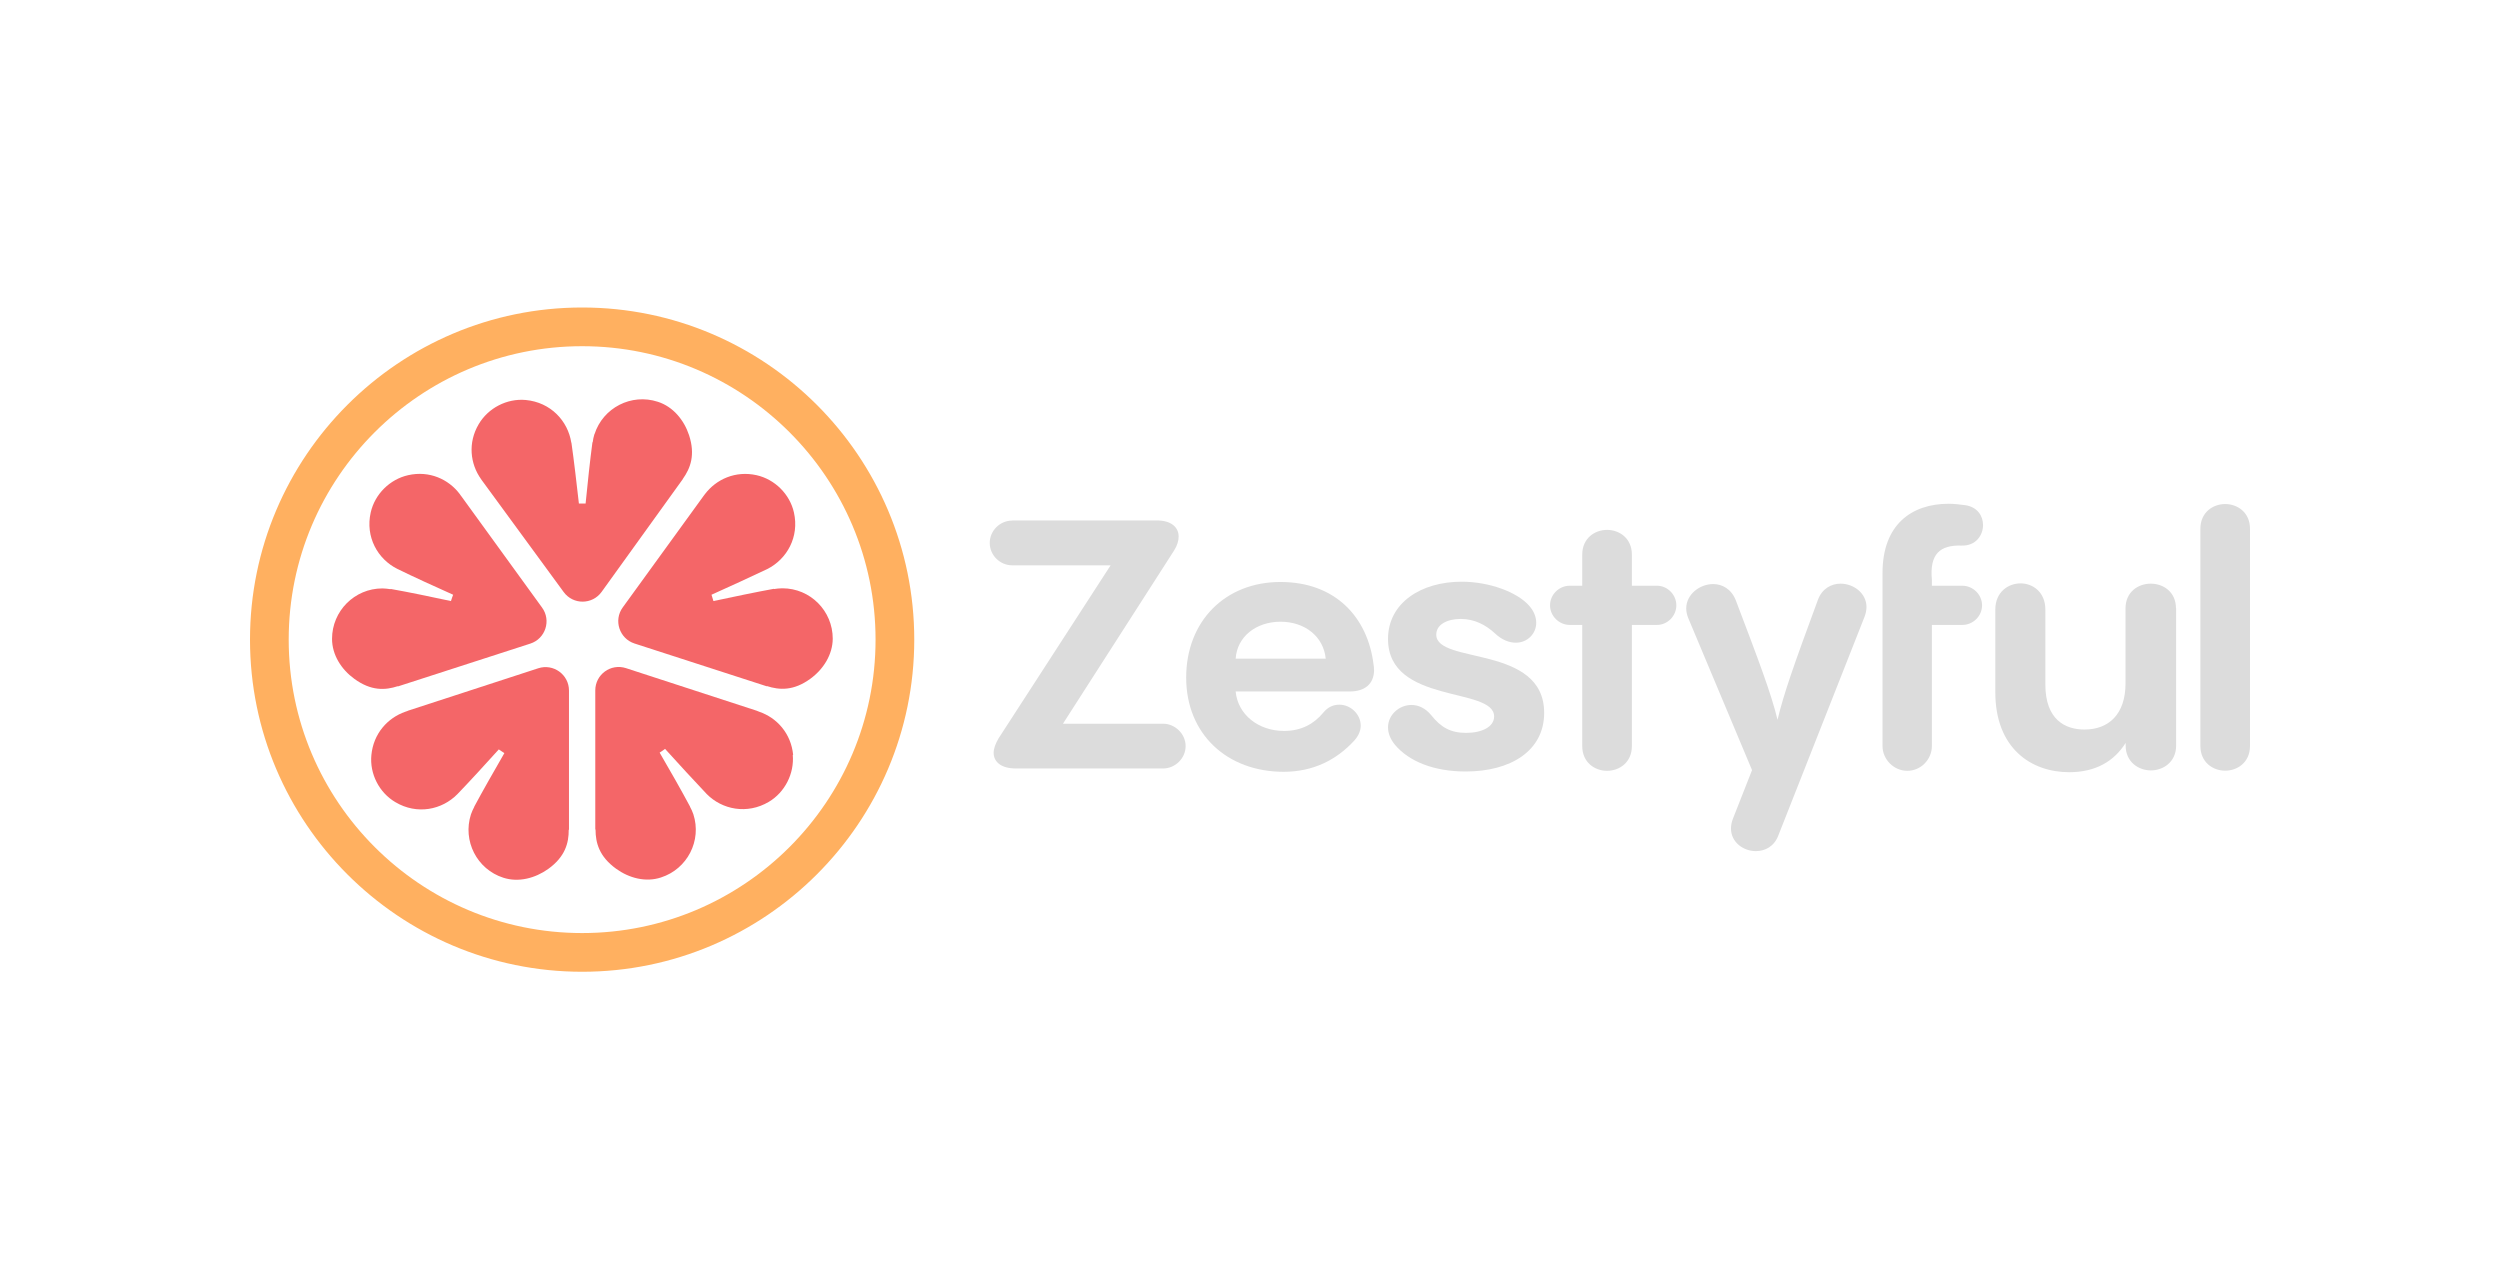<svg width="125" height="64" viewBox="0 0 125 64" fill="none" xmlns="http://www.w3.org/2000/svg">
<g filter="url(#filter0_di_55111_527)">
<path d="M29.107 48.588C19.949 48.588 12.5 41.139 12.5 31.982C12.5 22.824 19.949 15.375 29.107 15.375C38.264 15.375 45.713 22.824 45.713 31.982C45.713 41.139 38.264 48.588 29.107 48.588ZM29.107 17.31C21.013 17.31 14.435 23.888 14.435 31.982C14.435 40.075 21.013 46.653 29.107 46.653C37.2 46.653 43.778 40.075 43.778 31.982C43.778 23.888 37.194 17.31 29.107 17.31Z" fill="#FFB060"/>
<path d="M29.719 21.714C29.674 21.85 29.654 21.985 29.635 22.114H29.622C29.506 22.972 29.377 24.197 29.28 25.177C29.171 25.177 29.061 25.177 28.945 25.177C28.835 24.204 28.694 22.985 28.571 22.134H28.565C28.397 21.05 27.539 20.115 26.282 19.999C25.346 19.915 24.411 20.399 23.934 21.211C23.386 22.14 23.509 23.191 24.05 23.952L24.108 24.036C24.115 24.043 24.121 24.055 24.128 24.062L28.184 29.602C28.655 30.247 29.616 30.24 30.08 29.595L34.143 23.952H34.137C34.524 23.41 34.775 22.746 34.453 21.759C34.201 20.998 33.653 20.334 32.892 20.089C31.57 19.657 30.151 20.386 29.726 21.708L29.719 21.714Z" fill="#F46668"/>
<path d="M39.657 37.747C39.554 36.67 38.845 35.89 37.961 35.587L37.864 35.548C37.852 35.548 37.845 35.541 37.832 35.535L31.299 33.407C30.538 33.162 29.764 33.723 29.764 34.522V41.474H29.777C29.777 42.139 29.958 42.822 30.802 43.435C31.454 43.906 32.286 44.125 33.047 43.874C34.369 43.448 35.098 42.029 34.666 40.707C34.62 40.572 34.562 40.449 34.498 40.333H34.504C34.092 39.559 33.479 38.482 32.982 37.631C33.073 37.566 33.169 37.515 33.253 37.444C33.911 38.173 34.743 39.075 35.336 39.701C36.104 40.481 37.355 40.733 38.438 40.094C39.245 39.617 39.722 38.676 39.638 37.74L39.657 37.747Z" fill="#F46668"/>
<path d="M39.103 29.415C38.961 29.415 38.825 29.434 38.696 29.453V29.44C37.845 29.595 36.633 29.847 35.672 30.053C35.639 29.943 35.607 29.84 35.575 29.737C36.471 29.331 37.581 28.828 38.361 28.454C39.348 27.957 39.973 26.848 39.696 25.622C39.49 24.707 38.742 23.965 37.826 23.759C36.775 23.526 35.814 23.959 35.246 24.707L35.188 24.784C35.188 24.791 35.175 24.803 35.169 24.81L31.138 30.369C30.667 31.014 30.97 31.93 31.725 32.175L38.342 34.316V34.303C38.974 34.509 39.683 34.548 40.522 33.935C41.166 33.465 41.631 32.736 41.637 31.936C41.637 30.543 40.515 29.415 39.122 29.415H39.103Z" fill="#F46668"/>
<path d="M20.394 35.541C20.394 35.541 20.374 35.548 20.361 35.554L20.265 35.587C19.381 35.896 18.672 36.676 18.569 37.753C18.478 38.688 18.956 39.63 19.768 40.107C20.852 40.752 22.096 40.494 22.87 39.708C23.463 39.095 24.282 38.198 24.94 37.47C25.031 37.534 25.127 37.592 25.218 37.657C24.727 38.508 24.115 39.578 23.709 40.34H23.715C23.651 40.462 23.593 40.585 23.547 40.72C23.122 42.042 23.844 43.461 25.166 43.886C25.927 44.132 26.759 43.912 27.41 43.448C28.255 42.842 28.442 42.152 28.436 41.487H28.449V34.529C28.449 33.729 27.668 33.168 26.914 33.413L20.381 35.541H20.394Z" fill="#F46668"/>
<path d="M23.064 24.81C23.064 24.81 23.051 24.791 23.044 24.784L22.986 24.7C22.425 23.959 21.464 23.52 20.407 23.759C19.491 23.965 18.743 24.707 18.536 25.622C18.259 26.848 18.884 27.957 19.871 28.447C20.645 28.828 21.761 29.337 22.657 29.737C22.619 29.84 22.58 29.944 22.548 30.053C21.587 29.847 20.381 29.595 19.529 29.447V29.46C19.394 29.441 19.259 29.421 19.117 29.421C17.73 29.421 16.602 30.55 16.602 31.943C16.602 32.742 17.066 33.471 17.717 33.942C18.556 34.555 19.265 34.516 19.891 34.309V34.322L26.514 32.181C27.275 31.936 27.572 31.02 27.101 30.376L23.07 24.816L23.064 24.81Z" fill="#F46668"/>
</g>
<path d="M50.609 26.022H57.845C58.549 26.022 58.932 26.355 58.932 26.828C58.932 27.036 58.862 27.279 58.702 27.529L53.147 36.186H58.158C58.751 36.186 59.281 36.693 59.281 37.304C59.281 37.916 58.758 38.423 58.158 38.423H50.784C50.08 38.423 49.682 38.11 49.682 37.638C49.682 37.429 49.773 37.186 49.926 36.922L55.531 28.266H50.609C49.996 28.266 49.487 27.759 49.487 27.147C49.487 26.536 49.996 26.029 50.609 26.029V26.022Z" fill="#DCDCDC"/>
<path d="M68.705 33.476C68.705 34.213 68.231 34.574 67.478 34.574H61.783C61.888 35.727 62.919 36.547 64.202 36.547C65.059 36.547 65.694 36.2 66.16 35.637C66.404 35.338 66.683 35.234 66.969 35.234C67.527 35.234 68.036 35.706 68.036 36.283C68.036 36.512 67.945 36.769 67.722 37.019C66.83 37.999 65.652 38.59 64.181 38.59C61.358 38.59 59.309 36.707 59.309 33.879C59.309 31.052 61.267 29.099 64.021 29.099C66.774 29.099 68.384 30.864 68.677 33.219C68.698 33.309 68.698 33.393 68.698 33.483L68.705 33.476ZM61.783 32.934H66.286C66.181 31.837 65.254 31.086 64.028 31.086C62.801 31.086 61.853 31.837 61.783 32.934Z" fill="#DCDCDC"/>
<path d="M69.75 37.242C69.506 36.943 69.401 36.651 69.401 36.366C69.401 35.741 69.959 35.248 70.572 35.248C70.921 35.248 71.276 35.407 71.569 35.769C72.043 36.359 72.517 36.644 73.305 36.644C74.093 36.644 74.706 36.345 74.706 35.824C74.706 34.324 69.401 35.234 69.401 31.948C69.401 30.134 71.067 29.085 73.082 29.085C74.469 29.085 75.835 29.606 76.427 30.252C76.706 30.551 76.811 30.864 76.811 31.142C76.811 31.683 76.372 32.135 75.793 32.135C75.459 32.135 75.089 31.996 74.741 31.663C74.288 31.246 73.723 30.947 73.04 30.947C72.357 30.947 71.813 31.225 71.813 31.732C71.813 33.233 77.208 32.218 77.208 35.644C77.208 37.547 75.528 38.575 73.284 38.575C71.722 38.575 70.461 38.089 69.743 37.234L69.75 37.242Z" fill="#DCDCDC"/>
<path d="M82.855 29.287C83.364 29.287 83.817 29.724 83.817 30.266C83.817 30.808 83.364 31.246 82.855 31.246H81.594V37.304C81.594 38.124 80.966 38.541 80.353 38.541C79.74 38.541 79.112 38.124 79.112 37.304V31.246H78.485C77.962 31.246 77.502 30.808 77.502 30.266C77.502 29.724 77.955 29.287 78.485 29.287H79.112V27.73C79.112 26.911 79.74 26.494 80.353 26.494C80.966 26.494 81.594 26.911 81.594 27.73V29.287H82.855Z" fill="#DCDCDC"/>
<path d="M92.028 29.183C92.676 29.183 93.324 29.655 93.324 30.35C93.324 30.51 93.289 30.683 93.22 30.857L88.912 41.785C88.703 42.327 88.25 42.556 87.79 42.556C87.176 42.556 86.549 42.119 86.549 41.424C86.549 41.264 86.584 41.09 86.654 40.917L87.602 38.506L84.416 30.913C84.346 30.739 84.311 30.579 84.311 30.426C84.311 29.711 84.995 29.203 85.657 29.203C86.11 29.203 86.57 29.447 86.793 30.023C87.915 32.976 88.564 34.685 88.877 35.991C89.177 34.72 89.686 33.268 90.892 30.002C91.101 29.426 91.575 29.183 92.028 29.183Z" fill="#DCDCDC"/>
<path d="M98.12 29.287C98.643 29.287 99.103 29.725 99.103 30.267C99.103 30.808 98.65 31.246 98.12 31.246H96.594V37.304C96.594 37.964 96.05 38.541 95.367 38.541C94.684 38.541 94.126 37.964 94.126 37.304V28.648C94.126 26.223 95.583 25.188 97.437 25.188C97.702 25.188 97.981 25.223 98.26 25.258C98.873 25.348 99.152 25.799 99.152 26.251C99.152 26.772 98.782 27.3 98.085 27.279C96.998 27.244 96.475 27.696 96.594 28.988V29.287H98.12Z" fill="#DCDCDC"/>
<path d="M108.806 30.419V37.283C108.806 38.103 108.158 38.52 107.545 38.52C106.931 38.52 106.283 38.103 106.283 37.283V37.144C105.704 38.068 104.777 38.61 103.46 38.61C101.55 38.61 99.766 37.408 99.766 34.615V30.475C99.766 29.599 100.414 29.169 101.027 29.169C101.641 29.169 102.268 29.606 102.268 30.475V34.226C102.268 35.991 103.265 36.477 104.227 36.477C105.419 36.477 106.276 35.727 106.276 34.171V30.419C106.276 29.599 106.903 29.183 107.538 29.183C108.172 29.183 108.799 29.599 108.799 30.419H108.806Z" fill="#DCDCDC"/>
<path d="M110.019 26.438C110.019 25.619 110.646 25.202 111.259 25.202C111.873 25.202 112.5 25.619 112.5 26.438V37.297C112.5 38.117 111.873 38.534 111.259 38.534C110.646 38.534 110.019 38.117 110.019 37.297V26.438Z" fill="#DCDCDC"/>
<defs>
<filter id="filter0_di_55111_527" x="12" y="14.875" width="33.913" height="33.913" filterUnits="userSpaceOnUse" color-interpolation-filters="sRGB">
<feFlood flood-opacity="0" result="BackgroundImageFix"/>
<feColorMatrix in="SourceAlpha" type="matrix" values="0 0 0 0 0 0 0 0 0 0 0 0 0 0 0 0 0 0 127 0" result="hardAlpha"/>
<feOffset dx="-0.2" dy="-0.2"/>
<feGaussianBlur stdDeviation="0.15"/>
<feComposite in2="hardAlpha" operator="out"/>
<feColorMatrix type="matrix" values="0 0 0 0 0.96 0 0 0 0 0.443 0 0 0 0 0.204 0 0 0 0.5 0"/>
<feBlend mode="normal" in2="BackgroundImageFix" result="effect1_dropShadow_55111_527"/>
<feBlend mode="normal" in="SourceGraphic" in2="effect1_dropShadow_55111_527" result="shape"/>
<feColorMatrix in="SourceAlpha" type="matrix" values="0 0 0 0 0 0 0 0 0 0 0 0 0 0 0 0 0 0 127 0" result="hardAlpha"/>
<feOffset dx="0.2" dy="0.2"/>
<feGaussianBlur stdDeviation="0.15"/>
<feComposite in2="hardAlpha" operator="arithmetic" k2="-1" k3="1"/>
<feColorMatrix type="matrix" values="0 0 0 0 1 0 0 0 0 0.92 0 0 0 0 0.632 0 0 0 0.5 0"/>
<feBlend mode="normal" in2="shape" result="effect2_innerShadow_55111_527"/>
</filter>
</defs>
</svg>
